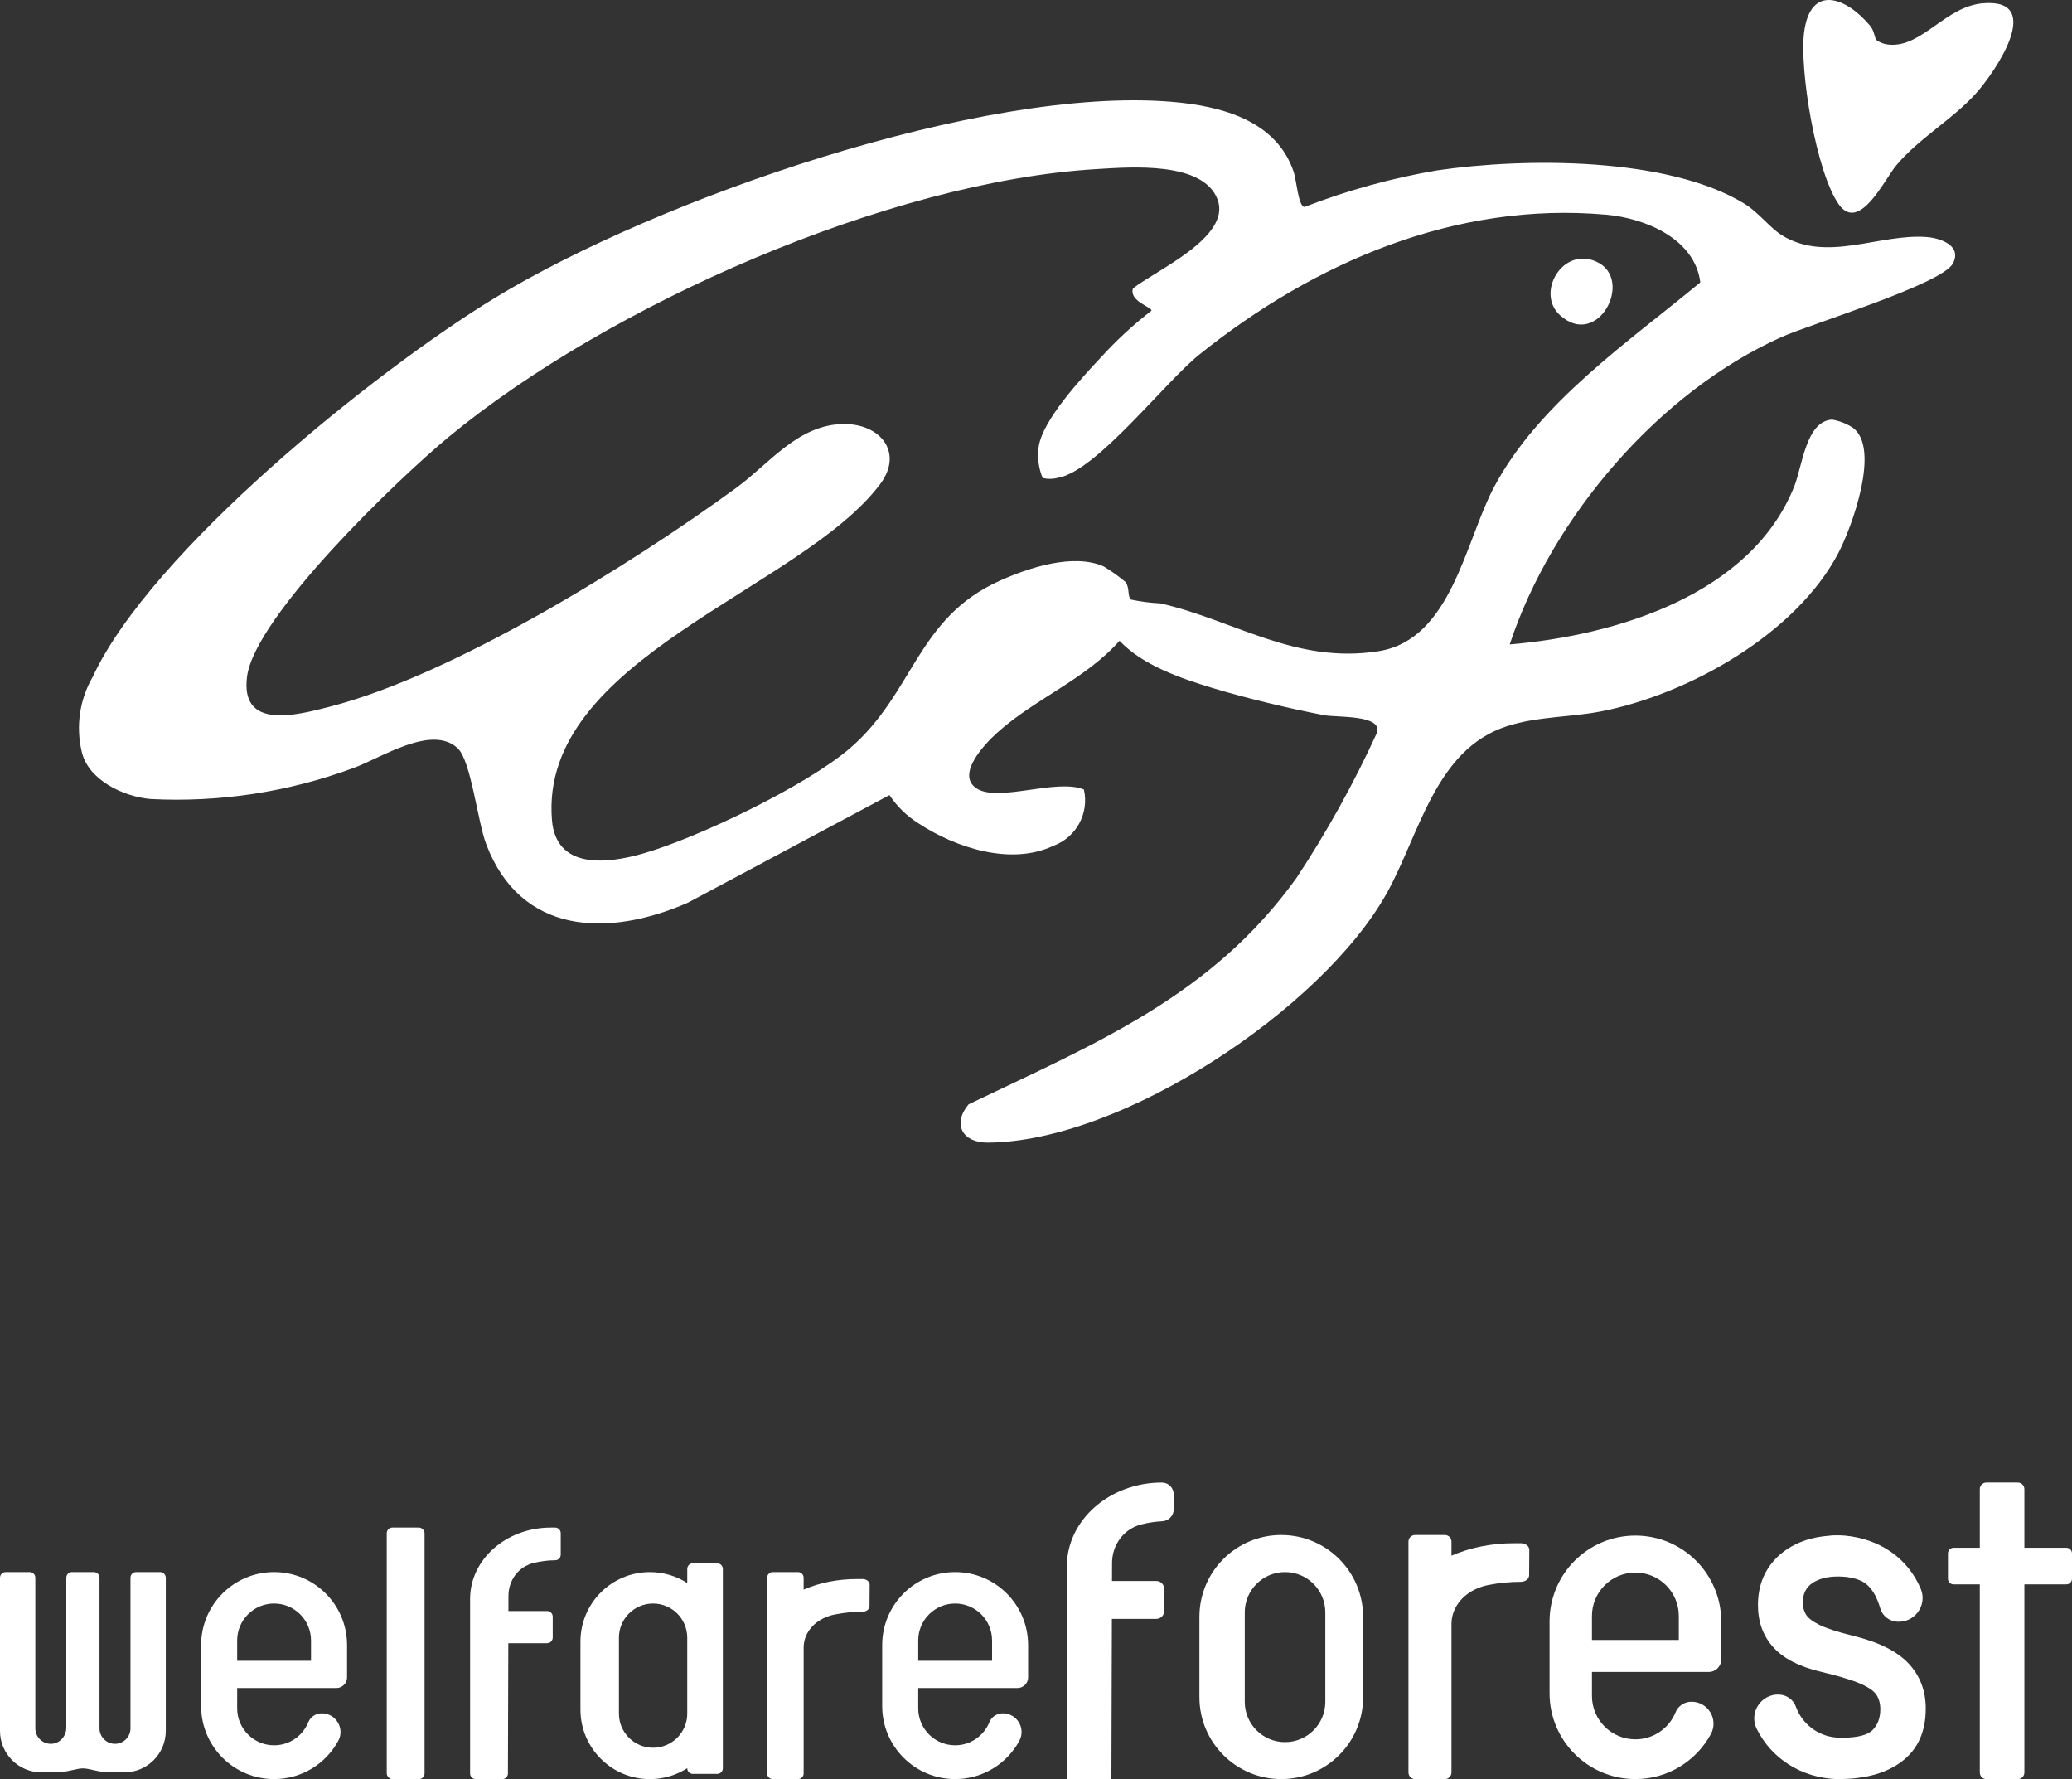 <?xml version="1.0" encoding="UTF-8"?><svg id="_編集モード" data-name="編集モード" xmlns="http://www.w3.org/2000/svg" viewBox="0 0 134.055 115.077"><rect x="0" y="0" width="134.055" height="115.077" fill="#333333" stroke="none"/><defs><style>.cls-1 {
        fill: #fff;
      }</style></defs><path class="cls-1" d="M10.356,101.688h-1.551c-.2,0-.363.162-.363.363v9.745c0,.553-.449,1.002-1.002,1.002h0c-.553,0-1.002-.449-1.002-1.002v-9.745c0-.2-.162-.363-.363-.363h-1.422c-.2,0-.363.162-.363.363v9.703c0,.549-.423,1.027-.971,1.043-.567.017-1.033-.438-1.033-1.001v-9.745c0-.2-.162-.363-.363-.363H.363c-.2,0-.363.162-.363.363v9.909c0,1.48,1.2,2.682,2.68,2.682.658,0,1.26.02,1.726-.087h0s.624-.133.624-.133c.22-.047.447-.047.667,0l.623.133h0c.467.106,1.069.086,1.727.086,1.48,0,2.68-1.202,2.68-2.682v-9.899c0-.206-.167-.373-.373-.373Z"/><path class="cls-1" d="M17.734,101.688h0c-2.607,0-4.721,2.113-4.721,4.721v3.948c0,2.607,2.113,4.72,4.721,4.72h0c1.793,0,3.352-1,4.151-2.472.436-.803-.151-1.781-1.065-1.781-.38,0-.732.223-.874.576-.354.875-1.21,1.493-2.212,1.493h0c-1.319,0-2.389-1.07-2.389-2.389v-1.316h6.421c.38,0,.688-.308.688-.688v-2.091c0-2.607-2.113-4.721-4.721-4.721ZM20.123,107.427h-4.778v-1.316c0-1.319,1.07-2.389,2.389-2.389h0c1.319,0,2.389,1.07,2.389,2.389v1.316Z"/><path class="cls-1" d="M61.797,101.688h0c-2.607,0-4.721,2.113-4.721,4.721v3.948c0,2.607,2.113,4.72,4.721,4.72h0c1.793,0,3.352-1,4.151-2.472.436-.803-.151-1.781-1.065-1.781-.38,0-.732.223-.874.576-.354.875-1.21,1.493-2.212,1.493h0c-1.319,0-2.389-1.07-2.389-2.389v-1.316h6.421c.38,0,.688-.308.688-.688v-2.091c0-2.607-2.113-4.721-4.721-4.721ZM64.186,107.427h-4.778v-1.316c0-1.319,1.07-2.389,2.389-2.389h0c1.319,0,2.389,1.07,2.389,2.389v1.316Z"/><path class="cls-1" d="M105.807,99.327h0c-3.067,0-5.553,2.486-5.553,5.553v4.644c0,3.067,2.486,5.553,5.553,5.553h0c2.109,0,3.943-1.176,4.883-2.908.513-.945-.177-2.095-1.252-2.095-.447,0-.861.263-1.028.677-.416,1.029-1.424,1.756-2.603,1.756h0c-1.552,0-2.81-1.258-2.81-2.81v-1.548h7.554c.447,0,.809-.362.809-.809v-2.46c0-3.067-2.486-5.553-5.553-5.553ZM108.617,106.078h-5.62v-1.548c0-1.552,1.258-2.81,2.81-2.81h0c1.552,0,2.81,1.258,2.81,2.81v1.548Z"/><rect class="cls-1" x="25.022" y="98.809" width="2.446" height="16.269" rx=".363" ry=".363"/><path class="cls-1" d="M35.918,98.809h-.281c-2.884,0-5.222,2.064-5.222,4.611v11.295c0,.2.162.363.363.363h1.721c.2,0,.362-.162.363-.362l.026-8.428h2.51c.2,0,.363-.162.363-.363v-1.354c0-.2-.162-.363-.363-.363h-2.504l.003-.985c.002-.794.415-1.548,1.113-1.926.153-.082.316-.147.488-.191.005-.001.01-.002.014-.004.472-.119.944-.176,1.404-.178.201,0,.363-.161.363-.362v-1.391c0-.2-.162-.363-.363-.363Z"/><path class="cls-1" d="M55.812,102.141l-.352-.002c-1.271-.005-2.459.246-3.466.683v-.771c0-.2-.162-.363-.363-.363h-1.635c-.2,0-.363.162-.363.363v12.663c0,.2.162.363.363.363h1.635c.2,0,.363-.162.363-.363v-8.175h.002c.008-.794.53-1.546,1.409-1.92.192-.082.397-.146.613-.189.006-.001.012-.002.018-.004.593-.116,1.184-.171,1.762-.171.252,0,.457-.159.458-.36l.009-1.391c.001-.2-.201-.364-.452-.365Z"/><path class="cls-1" d="M75.188,95.895s-.005,0-.008,0c-3.401,0-6.158,2.434-6.158,5.437v13.746h2.884l.031-10.363h2.874c.284,0,.513-.23.513-.513v-1.425c0-.284-.23-.513-.513-.513h-2.867l.004-1.161c.003-.936.489-1.825,1.313-2.27.18-.097.373-.174.576-.226.006-.001.011-.003.017-.004.449-.113.897-.179,1.338-.201.416-.021.746-.356.746-.773v-.965c0-.417-.334-.766-.751-.766Z"/><path class="cls-1" d="M82.896,99.29h0c-2.925,0-5.296,2.371-5.296,5.296v5.195c0,2.925,2.371,5.296,5.296,5.296h0c2.925,0,5.296-2.371,5.296-5.296v-5.195c0-2.925-2.371-5.296-5.296-5.296ZM85.746,110.082c0,1.439-1.167,2.606-2.606,2.606h0c-1.439,0-2.606-1.167-2.606-2.606v-5.788c0-1.439,1.167-2.606,2.606-2.606h0c1.439,0,2.606,1.167,2.606,2.606v5.788Z"/><path class="cls-1" d="M46.404,101.121h-1.577c-.2,0-.363.162-.363.363v.912c-.698-.447-1.527-.707-2.417-.707h0c-2.481,0-4.492,2.011-4.492,4.492v4.406c0,2.481,2.011,4.492,4.492,4.492h0c.89,0,1.719-.26,2.417-.707v.005c0,.2.162.363.363.363h1.577c.2,0,.363-.162.363-.363v-12.892c0-.2-.162-.363-.363-.363ZM42.254,113.051h0c-1.221,0-2.21-.989-2.21-2.21v-4.908c0-1.221.989-2.21,2.21-2.21h0c1.221,0,2.21.989,2.21,2.21v4.908c0,1.221-.989,2.21-2.21,2.21Z"/><path class="cls-1" d="M98.41,99.824l-.415-.002c-1.499-.006-2.899.29-4.087.806v-.91c0-.236-.192-.428-.428-.428h-1.927c-.236,0-.428.192-.428.428v14.932c0,.236.192.428.428.428h1.927c.236,0,.428-.192.428-.428v-9.639h.002c.01-.937.625-1.823,1.661-2.264.226-.096.468-.172.723-.223.007-.001.014-.003.021-.004.699-.137,1.396-.202,2.077-.201.297,0,.538-.188.54-.425l.011-1.64c.002-.236-.237-.429-.533-.43Z"/><path class="cls-1" d="M133.692,100.117h-2.718v-3.794c0-.236-.192-.428-.428-.428h-2.028c-.236,0-.428.192-.428.428v3.794h-1.697c-.2,0-.363.162-.363.363v1.638c0,.2.162.363.363.363h1.697v12.17c0,.236.192.428.428.428h2.028c.236,0,.428-.192.428-.428v-12.17h2.718c.2,0,.363-.162.363-.363v-1.638c0-.2-.162-.363-.363-.363Z"/><path class="cls-1" d="M119.831,105.792c-.987-.243-1.706-.479-2.156-.708-.451-.229-.737-.461-.858-.697-.122-.236-.182-.468-.182-.697,0-.586.211-1.019.633-1.298.422-.279.969-.418,1.641-.418.615,0,1.133.103,1.557.308.62.339.95.961,1.193,1.776.139.465.558.791,1.041.837h0c1.161.11,2.023-1.061,1.566-2.133-.837-1.966-2.629-3.217-4.906-3.433,0,0-.554-.051-1.031.009v.002c-.799.061-1.512.241-2.135.543-.78.379-1.384.905-1.813,1.577-.429.673-.644,1.459-.644,2.36,0,1.087.329,1.995.987,2.725.658.73,1.68,1.259,3.068,1.588,1.144.272,1.992.526,2.542.762.551.236.908.483,1.073.74.164.258.247.565.247.923,0,.558-.165,1.005-.493,1.341-.329.336-.987.504-1.974.504-.134,0-.262-.005-.388-.013-1.217-.1-2.218-.909-2.612-2.002-.164-.456-.601-.758-1.086-.777-1.165-.045-1.961,1.172-1.445,2.217.946,1.916,2.884,3.163,5.169,3.252,0,0,.956,0,1.428-.087,0,0,0,0,.001,0,1.147-.144,2.097-.51,2.848-1.099.994-.779,1.491-1.906,1.491-3.379,0-1.159-.375-2.135-1.126-2.929-.751-.794-1.963-1.391-3.637-1.791Z"/><path id="_パス_76" data-name="パス 76" class="cls-1" d="M97.684,41.683c6.902-.582,15.62-3.218,18.412-10.247.505-1.273.75-4.204,2.438-4.294.479.081.935.259,1.341.525,1.804,1.323-.059,6.42-.928,8.088-2.731,5.239-9.681,9.153-15.352,10.26-2.034.397-4.102.312-6.11.964-4.621,1.5-5.63,6.956-7.756,10.783-4.17,7.496-17.16,16.116-25.832,16.146-1.638.005-2.296-1.202-1.231-2.474,8.224-3.951,15.717-6.993,21.213-14.643,1.981-3,3.727-6.15,5.221-9.42.309-1.152-2.608-.953-3.435-1.11-2.211-.422-5.105-1.116-7.254-1.771-2.031-.617-4.517-1.475-5.978-3.045-2.185,2.483-5.506,3.769-7.934,5.966-.793.718-2.637,2.658-1.353,3.562,1.384.976,5.21-.648,6.981.097.351,1.54-.498,3.101-1.982,3.643-2.748,1.295-6.321.124-8.733-1.464-.743-.469-1.379-1.089-1.867-1.819l-13.043,6.961c-5.181,2.266-10.821,2.071-13.043-3.779-.564-1.483-.984-5.397-1.843-6.207-1.679-1.585-4.981.64-6.756,1.275-4.19,1.552-8.653,2.234-13.115,2.004-1.737-.15-4.062-1.22-4.466-3.101-.376-1.63-.121-3.341.714-4.791,3.771-8.121,18.277-19.801,25.991-24.503,10.522-6.415,31.574-13.733,43.833-12.703,3.199.27,6.774,1.202,7.889,4.552.172.515.287,2.172.682,2.253,2.78-1.078,5.661-1.873,8.6-2.371,5.624-.826,14.931-.89,19.892,2.168.882.544,1.642,1.551,2.378,2.012,2.904,1.822,6.314-.098,9.384.131.92.068,2.319.569,1.702,1.718-.714,1.336-9.179,3.899-11.099,4.76-7.924,3.552-14.866,11.68-17.569,19.872M67.46,30.923c-.268-.642-.357-1.344-.258-2.032.249-1.718,2.78-4.448,4.007-5.754,1.006-1.11,2.108-2.129,3.293-3.045,0-.245-1.455-.606-1.202-1.435,1.46-1.159,6.378-3.319,5.478-5.745-.927-2.491-5.609-2.109-7.821-1.975-13.437.794-31.594,8.786-41.939,17.336-3.213,2.655-12.539,11.586-13.036,15.503-.438,3.458,3.198,2.491,5.351,1.937,7.997-2.049,19.571-9.237,26.32-14.171,2.147-1.573,4.005-4.11,6.971-4.115,2.361,0,3.84,1.86,2.319,3.89-5.139,6.852-22.082,11.266-21.233,21.721.262,3.222,3.572,2.834,5.863,2.181,3.59-1.025,10.626-4.411,13.423-6.823,4.133-3.564,4.306-8.404,9.664-10.821,1.866-.842,4.75-1.804,6.731-.945.502.3.978.639,1.426,1.015.292.381.104.945.371,1.143.622.13,1.254.21,1.889.24,4.796,1.09,8.738,3.951,14.127,3.092,4.693-.751,5.589-7.088,7.451-10.6,2.898-5.464,8.701-9.397,13.353-13.254-.35-2.811-3.538-4.157-6.112-4.38-9.705-.859-18.843,3.07-26.28,9.031-2.282,1.828-6.635,7.52-9.148,7.987-.33.087-.676.093-1.009.018"/><path id="_パス_77" data-name="パス 77" class="cls-1" d="M121.404,2.592c.239.173.521.275.815.295,2.128.196,3.638-2.473,6.077-2.675,4.036-.331.812,4.433-.485,5.863-1.501,1.656-3.677,2.887-5.13,4.626-.747.894-2.394,4.393-3.722,2.509-1.445-2.05-2.558-8.681-2.233-11.144.417-3.145,2.753-2.217,4.266-.398.288.344.274.754.411.924"/><path id="_パス_78" data-name="パス 78" class="cls-1" d="M100.927,20.387c-1.58-1.428.162-4.466,2.364-3.458,2.46,1.116.107,5.691-2.364,3.458"/></svg>